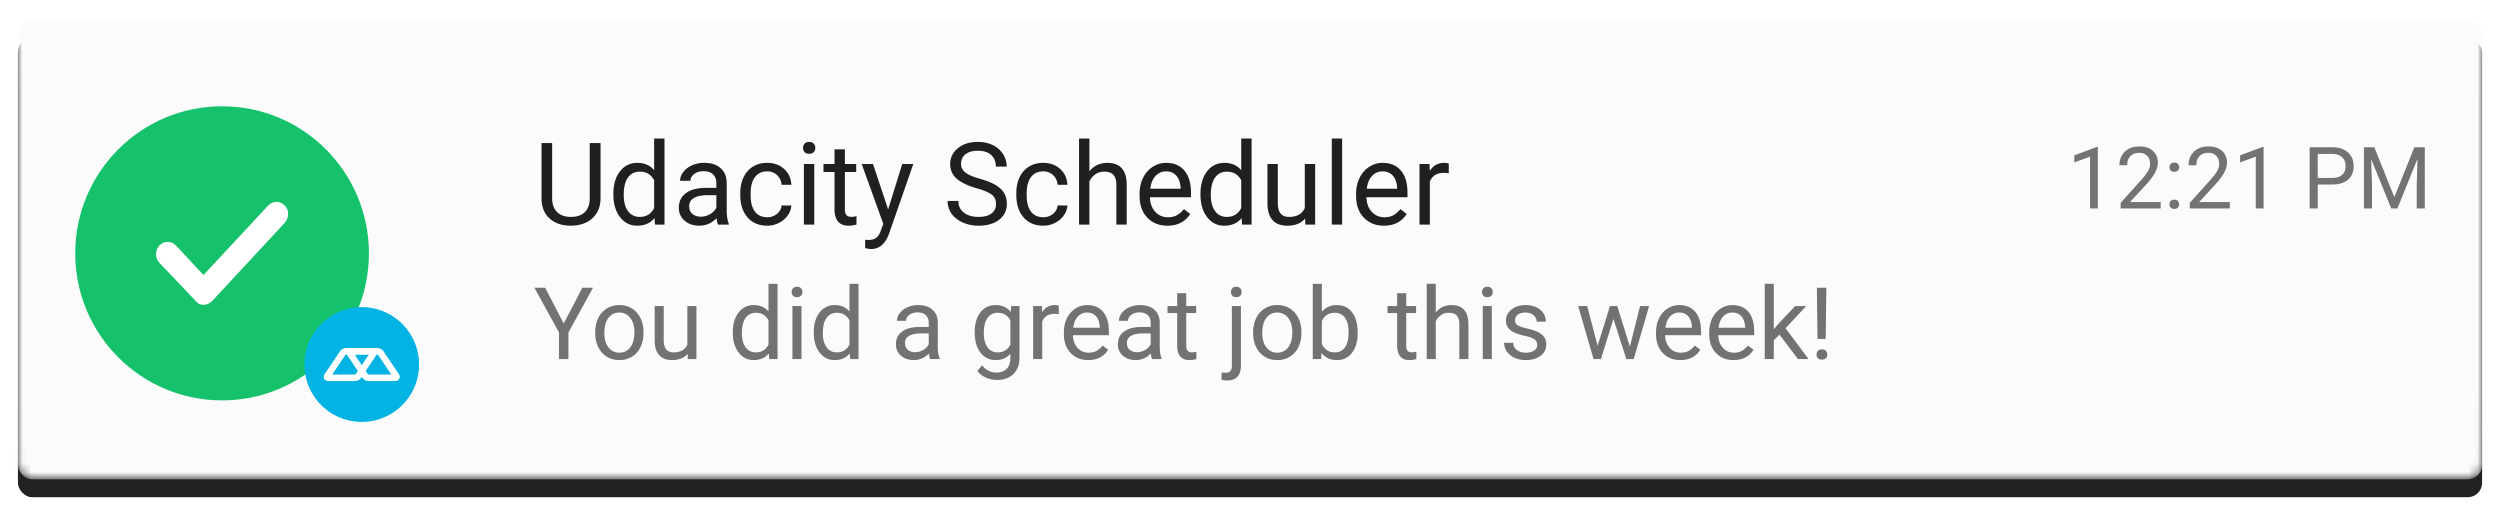 <svg width="279" height="58" viewBox="0 0 279 58" xmlns="http://www.w3.org/2000/svg" xmlns:xlink="http://www.w3.org/1999/xlink"><title>notification light</title><defs><linearGradient x1="50%" y1="0%" x2="50%" y2="100%" id="c"><stop stop-opacity="0" offset="0%"/><stop stop-opacity="0" offset="80%"/><stop stop-opacity=".02" offset="95%"/><stop stop-opacity=".04" offset="100%"/></linearGradient><linearGradient x1="50%" y1="0%" x2="50%" y2="100%" id="e"><stop stop-color="#FFF" stop-opacity=".2" offset="0%"/><stop stop-color="#FFF" stop-opacity=".1" offset="4.905%"/><stop stop-color="#FFF" stop-opacity="0" offset="20%"/><stop stop-color="#FFF" stop-opacity="0" offset="100%"/></linearGradient><rect id="a" width="275" height="51.237" rx="1.6"/><filter x="-50%" y="-50%" width="200%" height="200%" filterUnits="objectBoundingBox" id="b"><feOffset dy="2" in="SourceAlpha" result="shadowOffsetOuter1"/><feGaussianBlur stdDeviation="1" in="shadowOffsetOuter1" result="shadowBlurOuter1"/><feComposite in="shadowBlurOuter1" in2="SourceAlpha" operator="out" result="shadowBlurOuter1"/><feColorMatrix values="0 0 0 0 0 0 0 0 0 0 0 0 0 0 0 0 0 0 0.24 0" in="shadowBlurOuter1" result="shadowMatrixOuter1"/><feOffset in="SourceAlpha" result="shadowOffsetOuter2"/><feGaussianBlur stdDeviation="1" in="shadowOffsetOuter2" result="shadowBlurOuter2"/><feComposite in="shadowBlurOuter2" in2="SourceAlpha" operator="out" result="shadowBlurOuter2"/><feColorMatrix values="0 0 0 0 0 0 0 0 0 0 0 0 0 0 0 0 0 0 0.12 0" in="shadowBlurOuter2" result="shadowMatrixOuter2"/><feMerge><feMergeNode in="shadowMatrixOuter1"/><feMergeNode in="shadowMatrixOuter2"/></feMerge></filter><mask id="d" x="0" y="0" width="275" height="51.237" fill="#fff"><use xlink:href="#a"/></mask><mask id="f" x="0" y="0" width="275" height="51.237" fill="#fff"><use xlink:href="#a"/></mask><path d="M6.395 12.81a6.4 6.4 0 0 0 6.396-6.405A6.4 6.4 0 0 0 6.395 0 6.4 6.4 0 0 0 0 6.405a6.4 6.4 0 0 0 6.395 6.404z" id="h"/></defs><g transform="translate(2 2.254)" fill="none" fill-rule="evenodd"><mask id="g" fill="#fff"><use xlink:href="#a"/></mask><g opacity=".87"><use fill="#000" filter="url(#b)" xlink:href="#a"/><use stroke="url(#c)" mask="url(#d)" stroke-width="1.6" fill="#FAFAFA" xlink:href="#a"/><use stroke="url(#e)" mask="url(#f)" stroke-width="1.6" xlink:href="#a"/></g><g mask="url(#g)"><g transform="translate(-10.392 9.607)"><ellipse fill="#15C26B" cx="33.176" cy="16.412" rx="16.388" ry="16.412"/><path d="M.4 0h32.776v32.824H.4z"/><path d="M31.1 22.156c-.32 0-.64-.104-.853-.415l-4.046-4.253c-.533-.519-.533-1.452 0-1.97.532-.52 1.277-.52 1.81 0l3.088 3.319 7.242-7.78c.532-.519 1.278-.519 1.81 0 .533.518.533 1.348 0 1.97l-8.093 8.714c-.32.311-.64.415-.959.415" fill="#FFF"/></g><g transform="translate(31.977 32.023)"><mask id="i" fill="#fff"><use xlink:href="#h"/></mask><use fill="#02B3E4" xlink:href="#h"/><g mask="url(#i)"><path d="M0 0h12.791v12.809H0z"/><g stroke="#FFF" stroke-width=".727" stroke-linecap="round" stroke-linejoin="round"><path d="M4.27 5.125a.51.51 0 0 1 .38-.198h2.974c.136 0 .187.088.113.198L6.02 7.685a.509.509 0 0 1-.38.198H2.668c-.137 0-.188-.089-.114-.199L4.27 5.125z"/><path d="M8.521 5.125a.51.51 0 0 0-.38-.198H5.167c-.136 0-.187.088-.113.198l1.716 2.56a.51.51 0 0 0 .38.198h2.974c.136 0 .187-.089.114-.199L8.52 5.125z"/></g></g></g></g><path d="M232.12 21.008h-.872v-5.78l-1.749.643v-.788l2.485-.933h.136v6.858zm7.012 0h-4.472v-.623l2.363-2.625c.35-.397.591-.72.724-.968.133-.249.2-.506.2-.771 0-.357-.109-.649-.324-.877-.216-.228-.503-.342-.863-.342-.43 0-.766.122-1.005.368-.24.245-.359.587-.359 1.024h-.867c0-.628.202-1.136.607-1.523.405-.388.946-.582 1.624-.582.635 0 1.136.167 1.505.5.369.332.553.775.553 1.328 0 .672-.428 1.472-1.284 2.4l-1.828 1.983h3.426v.708zm.98-.455c0-.15.044-.275.133-.375.09-.1.223-.15.401-.15.178 0 .314.05.406.15.092.1.138.225.138.375a.503.503 0 0 1-.138.361c-.092.097-.228.146-.406.146-.178 0-.311-.049-.4-.146a.513.513 0 0 1-.134-.36zm.005-4.139c0-.15.044-.275.133-.375.09-.1.223-.15.4-.15.18 0 .314.05.406.15a.53.53 0 0 1 .139.375.503.503 0 0 1-.139.361c-.092.097-.227.146-.405.146-.178 0-.312-.049-.4-.146a.513.513 0 0 1-.134-.36zm6.73 4.594h-4.471v-.623l2.362-2.625c.35-.397.592-.72.725-.968.132-.249.199-.506.199-.771 0-.357-.108-.649-.324-.877-.215-.228-.503-.342-.862-.342-.431 0-.766.122-1.006.368-.239.245-.358.587-.358 1.024h-.867c0-.628.202-1.136.607-1.523.404-.388.946-.582 1.624-.582.634 0 1.136.167 1.505.5.368.332.553.775.553 1.328 0 .672-.428 1.472-1.285 2.4l-1.828 1.983h3.427v.708zm3.77 0h-.872v-5.78l-1.749.643v-.788l2.485-.933h.136v6.858zm6.042-2.672v2.672h-.9v-6.825h2.517c.747 0 1.332.19 1.755.572.424.381.636.886.636 1.514 0 .663-.207 1.173-.622 1.53-.414.358-1.007.537-1.778.537h-1.608zm0-.736h1.617c.481 0 .85-.113 1.106-.34.256-.226.385-.553.385-.982 0-.406-.129-.73-.385-.975-.256-.243-.608-.37-1.054-.38h-1.67V17.6zm6.319-3.417l2.23 5.569 2.232-5.569h1.167v6.825h-.9V18.35l.085-2.868-2.241 5.526h-.69l-2.235-5.512.089 2.854v2.658h-.9v-6.825h1.163z" fill-opacity=".54" fill="#000" mask="url(#g)"/><path d="M65.02 13.709v6.187c-.004.859-.273 1.56-.809 2.106-.535.546-1.261.853-2.178.92l-.319.012c-.995 0-1.79-.27-2.38-.807-.593-.537-.893-1.277-.9-2.218v-6.2h1.187v6.162c0 .659.18 1.17.543 1.535.363.364.88.546 1.55.546.68 0 1.2-.18 1.56-.543.36-.363.54-.873.54-1.532V13.71h1.207zm1.432 5.662c0-1.037.246-1.872.737-2.503.492-.631 1.136-.947 1.932-.947.791 0 1.418.271 1.88.813v-3.525h1.157v9.6h-1.062l-.057-.725c-.462.566-1.106.85-1.93.85-.784 0-1.423-.321-1.916-.963-.494-.642-.741-1.479-.741-2.512v-.088zm1.156.131c0 .767.158 1.367.475 1.8.317.434.754.65 1.313.65.733 0 1.268-.329 1.606-.987v-3.106c-.346-.638-.877-.957-1.594-.957-.567 0-1.008.22-1.325.657-.317.437-.475 1.085-.475 1.943zm10.519 3.307c-.067-.134-.12-.371-.163-.713-.537.559-1.179.838-1.925.838-.666 0-1.213-.189-1.64-.566a1.83 1.83 0 0 1-.64-1.434c0-.705.267-1.251.802-1.641.536-.39 1.289-.584 2.26-.584h1.125v-.532c0-.404-.121-.726-.363-.965-.242-.24-.598-.36-1.069-.36-.412 0-.758.105-1.037.313-.28.208-.419.46-.419.756h-1.162c0-.337.12-.663.359-.978.24-.315.565-.563.975-.747a3.28 3.28 0 0 1 1.353-.275c.78 0 1.39.195 1.831.585.442.39.671.926.688 1.609v3.112c0 .621.08 1.115.237 1.482v.1h-1.212zm-1.919-.882c.363 0 .706-.093 1.031-.28.325-.188.56-.432.707-.732v-1.388h-.907c-1.416 0-2.125.415-2.125 1.244 0 .363.121.646.363.85.242.204.552.306.931.306zm7.419.063c.412 0 .773-.125 1.081-.375.308-.25.48-.563.513-.938h1.093a2.09 2.09 0 0 1-.4 1.107c-.245.35-.574.629-.984.837a2.84 2.84 0 0 1-1.303.313c-.92 0-1.653-.308-2.197-.922-.544-.615-.816-1.455-.816-2.522v-.194c0-.658.121-1.244.363-1.756.242-.513.588-.91 1.04-1.194.453-.283.987-.425 1.604-.425.758 0 1.388.227 1.89.681.502.455.77 1.044.803 1.77h-1.093a1.593 1.593 0 0 0-.497-1.079 1.546 1.546 0 0 0-1.103-.422c-.588 0-1.043.212-1.366.635-.323.422-.484 1.034-.484 1.834v.219c0 .779.16 1.379.48 1.8.322.42.78.63 1.376.63zm5.244.819h-1.157v-6.763h1.157v6.763zm-1.25-8.557a.69.69 0 0 1 .172-.475c.114-.129.284-.193.509-.193.225 0 .396.064.512.193.117.13.175.288.175.475a.66.66 0 0 1-.175.47c-.116.124-.287.187-.512.187-.225 0-.395-.063-.51-.188a.667.667 0 0 1-.171-.469zm4.668.157v1.637h1.263v.894h-1.263v4.194c0 .27.057.474.17.609.112.135.303.203.574.203a2.8 2.8 0 0 0 .55-.075v.938c-.304.083-.6.125-.887.125-.517 0-.907-.157-1.17-.47-.262-.312-.393-.755-.393-1.33V16.94h-1.231v-.894h1.231V14.41h1.156zm4.825 6.706l1.575-5.069h1.238l-2.719 7.806c-.42 1.125-1.09 1.688-2.006 1.688l-.219-.019-.431-.081v-.938l.312.025c.392 0 .697-.079.916-.237.219-.158.399-.448.54-.869l.257-.687-2.413-6.688h1.263l1.687 5.069zm9.875-2.363c-1.029-.295-1.778-.659-2.246-1.09a2.084 2.084 0 0 1-.704-1.597c0-.717.287-1.31.86-1.778.573-.469 1.317-.703 2.234-.703.625 0 1.182.12 1.672.362s.869.575 1.138 1c.268.425.403.89.403 1.394h-1.207c0-.55-.175-.982-.525-1.297-.35-.315-.843-.472-1.48-.472-.593 0-1.054.13-1.385.39-.331.261-.497.623-.497 1.085 0 .371.157.685.472.94.314.257.85.491 1.606.704.756.212 1.348.447 1.775.703.427.256.744.555.95.897.206.342.31.744.31 1.206 0 .738-.288 1.328-.863 1.772-.575.444-1.344.666-2.306.666-.625 0-1.209-.12-1.75-.36-.542-.24-.96-.567-1.253-.984a2.402 2.402 0 0 1-.441-1.419h1.206c0 .55.203.985.61 1.303.406.319.948.478 1.628.478.633 0 1.118-.129 1.456-.387.337-.258.506-.61.506-1.056 0-.446-.156-.791-.469-1.035-.312-.243-.879-.484-1.7-.722zm7.444 3.238c.413 0 .773-.125 1.081-.375.309-.25.48-.563.513-.938h1.094a2.106 2.106 0 0 1-.4 1.107 2.63 2.63 0 0 1-.985.837 2.84 2.84 0 0 1-1.303.313c-.92 0-1.653-.308-2.197-.922-.543-.615-.815-1.455-.815-2.522v-.194c0-.658.12-1.244.362-1.756a2.77 2.77 0 0 1 1.04-1.194c.453-.283.987-.425 1.604-.425.758 0 1.388.227 1.89.681.503.455.77 1.044.804 1.77h-1.094a1.593 1.593 0 0 0-.497-1.079 1.546 1.546 0 0 0-1.103-.422c-.588 0-1.043.212-1.366.635-.323.422-.484 1.034-.484 1.834v.219c0 .779.16 1.379.481 1.8.321.42.78.63 1.375.63zm5.144-5.125c.512-.63 1.179-.944 2-.944 1.43 0 2.15.806 2.162 2.419v4.469h-1.156v-4.475c-.004-.488-.115-.848-.334-1.082-.219-.233-.56-.35-1.022-.35-.375 0-.704.1-.988.3-.283.2-.504.463-.662.788v4.819h-1.156v-9.6h1.156v3.656zm8.7 6.069c-.917 0-1.663-.301-2.238-.903-.575-.603-.862-1.408-.862-2.416v-.213c0-.67.128-1.27.384-1.796.257-.528.615-.94 1.075-1.238.46-.298.96-.447 1.497-.447.88 0 1.563.29 2.05.869.488.58.731 1.408.731 2.487v.482h-4.58c.016.666.21 1.205.584 1.615.372.41.846.616 1.421.616.409 0 .755-.083 1.038-.25.283-.167.531-.388.744-.663l.706.55c-.567.871-1.417 1.307-2.55 1.307zm-.144-6.063c-.467 0-.858.17-1.175.51-.317.34-.512.815-.587 1.428h3.387v-.088c-.033-.587-.192-1.043-.475-1.365-.283-.323-.667-.485-1.15-.485zm3.838 2.5c0-1.037.245-1.872.737-2.503s1.136-.947 1.931-.947c.792 0 1.42.271 1.882.813v-3.525h1.156v9.6h-1.063l-.056-.725c-.462.566-1.106.85-1.931.85-.783 0-1.422-.321-1.916-.963-.493-.642-.74-1.479-.74-2.512v-.088zm1.156.131c0 .767.158 1.367.475 1.8.317.434.754.65 1.312.65.734 0 1.27-.329 1.607-.987v-3.106c-.346-.638-.877-.957-1.594-.957-.567 0-1.008.22-1.325.657-.317.437-.475 1.085-.475 1.943zm10.519 2.638c-.45.53-1.11.794-1.982.794-.72 0-1.27-.21-1.646-.628-.378-.42-.568-1.039-.572-1.86v-4.4h1.156v4.369c0 1.025.417 1.537 1.25 1.537.883 0 1.47-.329 1.762-.987v-4.919h1.157v6.763h-1.1l-.025-.67zm4.137.669h-1.156v-9.6h1.156v9.6zm4.656.125c-.916 0-1.662-.301-2.237-.903-.575-.603-.863-1.408-.863-2.416v-.213c0-.67.129-1.27.385-1.796.256-.528.614-.94 1.075-1.238.46-.298.96-.447 1.497-.447.879 0 1.562.29 2.05.869.487.58.73 1.408.73 2.487v.482h-4.58c.016.666.211 1.205.584 1.615.373.41.847.616 1.422.616.408 0 .754-.083 1.037-.25a2.6 2.6 0 0 0 .744-.663l.706.55c-.566.871-1.416 1.307-2.55 1.307zm-.143-6.063c-.467 0-.859.17-1.175.51-.317.34-.513.815-.588 1.428h3.388v-.088c-.034-.587-.192-1.043-.475-1.365-.284-.323-.667-.485-1.15-.485zm7.387.213a3.465 3.465 0 0 0-.569-.044c-.758 0-1.273.323-1.543.969v4.8h-1.157v-6.763h1.125l.02.781c.378-.604.916-.906 1.612-.906.225 0 .395.03.512.088v1.075z" fill-opacity=".87" fill="#000" mask="url(#g)"/><path d="M60.91 33.855l2.079-3.997h1.192l-2.746 4.993v2.97h-1.05v-2.97l-2.745-4.993h1.203l2.067 3.997zm3.517.952c0-.58.114-1.101.342-1.564a2.55 2.55 0 0 1 .951-1.072 2.59 2.59 0 0 1 1.392-.377c.806 0 1.457.279 1.955.836.498.558.747 1.3.747 2.226v.071c0 .576-.11 1.093-.331 1.55-.22.458-.536.815-.946 1.07a2.62 2.62 0 0 1-1.414.383c-.802 0-1.452-.28-1.95-.837-.497-.558-.746-1.296-.746-2.215v-.071zm1.017.12c0 .657.152 1.183.457 1.58.304.398.712.597 1.222.597.514 0 .922-.202 1.225-.604.303-.403.454-.968.454-1.693 0-.649-.154-1.175-.462-1.578a1.47 1.47 0 0 0-1.228-.604c-.5 0-.902.199-1.209.596-.306.397-.459.966-.459 1.706zm9.291 2.308c-.393.463-.971.695-1.733.695-.63 0-1.111-.184-1.441-.55-.33-.366-.497-.909-.5-1.627v-3.85h1.011v3.823c0 .897.365 1.345 1.094 1.345.773 0 1.287-.288 1.542-.864v-4.304h1.012v5.917h-.963l-.022-.585zm5.048-2.423c0-.907.215-1.637.645-2.19.43-.552.994-.828 1.69-.828.693 0 1.242.237 1.646.71V29.42h1.012v8.4h-.93l-.049-.634c-.404.496-.968.744-1.69.744-.685 0-1.244-.281-1.676-.843-.432-.561-.648-1.294-.648-2.198v-.077zm1.012.115c0 .671.138 1.196.415 1.575.278.38.66.569 1.149.569.642 0 1.11-.288 1.405-.864v-2.718c-.302-.558-.767-.837-1.394-.837-.496 0-.882.192-1.16.574-.277.383-.415.95-.415 1.701zm6.65 2.893h-1.012v-5.917h1.012v5.917zm-1.094-7.486c0-.165.05-.303.15-.416.1-.113.25-.17.446-.17.197 0 .347.057.449.17a.598.598 0 0 1 .153.416c0 .164-.051.3-.153.41-.102.109-.252.164-.449.164s-.345-.055-.446-.164a.584.584 0 0 1-.15-.41zm2.467 4.478c0-.907.215-1.637.645-2.19.43-.552.993-.828 1.69-.828.692 0 1.241.237 1.646.71V29.42h1.011v8.4h-.93l-.048-.634c-.405.496-.968.744-1.69.744-.686 0-1.244-.281-1.676-.843-.432-.561-.648-1.294-.648-2.198v-.077zm1.011.115c0 .671.139 1.196.416 1.575.277.38.66.569 1.148.569.642 0 1.11-.288 1.406-.864v-2.718c-.303-.558-.768-.837-1.395-.837-.496 0-.882.192-1.16.574-.276.383-.415.95-.415 1.701zm11.977 2.893c-.059-.116-.106-.324-.142-.623-.47.488-1.032.733-1.685.733-.583 0-1.062-.165-1.435-.495a1.601 1.601 0 0 1-.56-1.255c0-.617.233-1.095.702-1.436.468-.34 1.127-.511 1.977-.511h.984v-.465c0-.354-.106-.635-.317-.845-.211-.21-.523-.314-.935-.314-.361 0-.664.09-.908.273-.244.182-.366.403-.366.662h-1.018c0-.296.105-.58.315-.856.21-.275.494-.493.853-.654.36-.16.754-.24 1.184-.24.682 0 1.216.17 1.602.511.387.34.587.81.602 1.408v2.724c0 .543.07.975.208 1.296v.087h-1.061zm-1.68-.77c.318 0 .619-.083.903-.247.285-.164.49-.377.618-.64V34.95h-.793c-1.24 0-1.86.363-1.86 1.088 0 .318.107.566.318.744.212.179.483.268.815.268zm6.65-2.238c0-.922.214-1.656.64-2.2.427-.546.992-.818 1.696-.818.722 0 1.285.255 1.69.765l.05-.656h.923v5.775c0 .766-.227 1.37-.68 1.81-.454.441-1.064.662-1.83.662-.426 0-.844-.091-1.252-.274-.409-.182-.72-.432-.935-.749l.525-.607c.434.536.964.804 1.591.804.492 0 .876-.138 1.151-.415.276-.278.413-.668.413-1.17v-.51c-.405.467-.957.7-1.657.7-.693 0-1.253-.278-1.682-.836-.428-.558-.642-1.318-.642-2.28zm1.018.115c0 .667.137 1.192.41 1.573.274.38.656.571 1.149.571.638 0 1.106-.29 1.405-.87V33.5c-.31-.565-.775-.848-1.394-.848-.493 0-.877.192-1.154.574-.277.383-.416.95-.416 1.701zm8.367-2.116a3.032 3.032 0 0 0-.497-.038c-.664 0-1.114.282-1.351.847v4.2H113.3v-5.917h.984l.017.684c.332-.529.802-.793 1.41-.793.198 0 .347.025.45.076v.94zm3.282 5.119c-.803 0-1.455-.264-1.958-.79-.503-.527-.755-1.232-.755-2.114v-.186c0-.587.112-1.111.336-1.573a2.63 2.63 0 0 1 .941-1.082c.403-.261.84-.391 1.31-.391.769 0 1.367.253 1.793.76.427.507.64 1.232.64 2.176v.421h-4.008c.014.584.185 1.055.511 1.414.326.36.741.539 1.244.539.357 0 .66-.073.908-.219a2.28 2.28 0 0 0 .65-.58l.619.482c-.496.762-1.24 1.143-2.231 1.143zm-.126-5.305a1.35 1.35 0 0 0-1.028.446c-.277.297-.449.713-.514 1.25h2.964v-.077c-.03-.514-.168-.913-.416-1.195-.248-.283-.583-.424-1.006-.424zm7.257 5.195c-.059-.116-.106-.324-.142-.623-.47.488-1.032.733-1.685.733-.583 0-1.062-.165-1.435-.495a1.601 1.601 0 0 1-.56-1.255c0-.617.233-1.095.702-1.436.468-.34 1.127-.511 1.977-.511h.984v-.465c0-.354-.106-.635-.317-.845-.211-.21-.523-.314-.935-.314-.361 0-.664.09-.908.273-.244.182-.366.403-.366.662h-1.018c0-.296.105-.58.315-.856.21-.275.494-.493.853-.654.36-.16.754-.24 1.184-.24.682 0 1.216.17 1.602.511.387.34.587.81.602 1.408v2.724c0 .543.07.975.208 1.296v.087h-1.061zm-1.68-.77c.318 0 .619-.083.903-.247.285-.164.49-.377.618-.64V34.95h-.793c-1.24 0-1.86.363-1.86 1.088 0 .318.107.566.318.744.211.179.483.268.815.268zm5.491-6.58v1.433h1.105v.782h-1.105v3.67c0 .237.05.414.148.533.099.118.266.178.503.178.117 0 .277-.022.482-.066v.82c-.267.073-.525.11-.777.11-.452 0-.793-.137-1.023-.41-.23-.274-.344-.662-.344-1.165v-3.67h-1.078v-.782h1.078V30.47h1.011zm6.104 1.433v6.6c0 1.138-.516 1.707-1.548 1.707-.222 0-.428-.033-.618-.098v-.81c.117.03.27.044.46.044.225 0 .398-.061.516-.183.119-.122.178-.335.178-.637v-6.623h1.012zm-1.116-1.57c0-.16.05-.298.15-.412.1-.115.247-.173.44-.173.197 0 .347.057.449.17a.598.598 0 0 1 .153.416c0 .164-.05.3-.153.41-.102.109-.252.164-.448.164-.197 0-.345-.055-.443-.164a.59.59 0 0 1-.148-.41zm2.477 4.474c0-.58.114-1.101.342-1.564a2.55 2.55 0 0 1 .952-1.072 2.59 2.59 0 0 1 1.391-.377c.806 0 1.458.279 1.956.836.497.558.746 1.3.746 2.226v.071a3.53 3.53 0 0 1-.33 1.55 2.517 2.517 0 0 1-.947 1.07 2.62 2.62 0 0 1-1.414.383c-.802 0-1.452-.28-1.95-.837-.497-.558-.746-1.296-.746-2.215v-.071zm1.018.12c0 .657.152 1.183.456 1.58.305.398.712.597 1.222.597.514 0 .923-.202 1.225-.604.303-.403.454-.968.454-1.693 0-.649-.154-1.175-.462-1.578a1.47 1.47 0 0 0-1.228-.604c-.499 0-.902.199-1.208.596-.306.397-.46.966-.46 1.706zm10.647 0c0 .904-.208 1.63-.623 2.18-.416.548-.974.823-1.674.823-.747 0-1.325-.265-1.733-.793l-.05.683h-.93v-8.4h1.013v3.134c.408-.507.971-.76 1.69-.76.718 0 1.282.271 1.692.815.41.543.615 1.286.615 2.23v.088zm-1.012-.115c0-.689-.133-1.22-.399-1.596-.266-.376-.649-.564-1.148-.564-.667 0-1.147.31-1.438.93v2.56c.31.62.792.929 1.449.929.485 0 .862-.188 1.132-.563.27-.376.404-.94.404-1.696zm6.432-4.342v1.433h1.104v.782h-1.104v3.67c0 .237.049.414.147.533.099.118.266.178.503.178.117 0 .278-.022.482-.066v.82c-.266.073-.525.11-.777.11-.452 0-.793-.137-1.022-.41-.23-.274-.345-.662-.345-1.165v-3.67h-1.077v-.782h1.077V30.47h1.012zm3.297 2.15c.449-.551 1.032-.826 1.75-.826 1.25 0 1.882.705 1.893 2.116v3.91h-1.012v-3.915c-.004-.427-.101-.742-.293-.946-.191-.205-.49-.307-.894-.307a1.46 1.46 0 0 0-.864.263 1.783 1.783 0 0 0-.58.689v4.216h-1.011v-8.4h1.011v3.2zm6.257 5.2h-1.012v-5.917h1.012v5.917zm-1.094-7.486c0-.165.05-.303.15-.416.1-.113.25-.17.446-.17.197 0 .346.057.448.17a.598.598 0 0 1 .154.416.58.58 0 0 1-.154.41c-.102.109-.251.164-.448.164s-.345-.055-.446-.164a.584.584 0 0 1-.15-.41zm6.158 5.917a.745.745 0 0 0-.31-.637c-.205-.152-.564-.282-1.077-.391-.512-.11-.918-.241-1.22-.394-.3-.153-.522-.336-.666-.547a1.308 1.308 0 0 1-.216-.755c0-.485.205-.895.615-1.23.41-.336.934-.503 1.572-.503.67 0 1.215.173 1.633.52.417.346.626.789.626 1.328h-1.017c0-.277-.118-.516-.353-.716-.235-.2-.532-.301-.889-.301-.368 0-.656.08-.864.24a.757.757 0 0 0-.312.63c0 .244.097.428.29.552.193.124.542.242 1.047.355.505.113.915.248 1.228.405.314.157.546.345.697.566.152.22.227.49.227.807 0 .528-.211.952-.634 1.271-.423.32-.972.479-1.646.479a2.98 2.98 0 0 1-1.258-.252 2.046 2.046 0 0 1-.856-.703 1.694 1.694 0 0 1-.309-.976h1.012c.018.34.154.608.407.807.254.198.588.298 1.004.298.383 0 .69-.078.921-.233.232-.155.348-.361.348-.62zm10.341.175l1.138-4.523h1.011l-1.722 5.917h-.82l-1.439-4.484-1.4 4.484h-.82l-1.717-5.917h1.006l1.165 4.43 1.378-4.43h.815l1.405 4.523zm5.633 1.504c-.802 0-1.455-.264-1.958-.79-.503-.527-.755-1.232-.755-2.114v-.186c0-.587.112-1.111.337-1.573a2.62 2.62 0 0 1 .94-1.082c.403-.261.84-.391 1.31-.391.77 0 1.367.253 1.794.76.426.507.64 1.232.64 2.176v.421h-4.009c.015.584.185 1.055.511 1.414.327.36.741.539 1.245.539.357 0 .66-.073.907-.219a2.28 2.28 0 0 0 .651-.58l.618.482c-.496.762-1.24 1.143-2.231 1.143zm-.126-5.305a1.35 1.35 0 0 0-1.028.446c-.277.297-.448.713-.514 1.25h2.964v-.077c-.03-.514-.168-.913-.416-1.195-.248-.283-.583-.424-1.006-.424zm6.06 5.305c-.803 0-1.455-.264-1.958-.79-.503-.527-.755-1.232-.755-2.114v-.186c0-.587.112-1.111.336-1.573.225-.46.538-.822.94-1.082.404-.261.84-.391 1.31-.391.77 0 1.368.253 1.794.76.427.507.64 1.232.64 2.176v.421h-4.008c.014.584.185 1.055.511 1.414.326.36.741.539 1.244.539.357 0 .66-.073.908-.219a2.28 2.28 0 0 0 .65-.58l.619.482c-.496.762-1.24 1.143-2.232 1.143zm-.126-5.305a1.35 1.35 0 0 0-1.028.446c-.278.297-.449.713-.514 1.25h2.964v-.077c-.03-.514-.168-.913-.416-1.195-.248-.283-.583-.424-1.006-.424zm5.255 2.455l-.634.662v2.078h-1.012v-8.4h1.012v5.08l.541-.65 1.843-1.947h1.23l-2.302 2.472 2.57 3.445h-1.186l-2.062-2.74zm5.157.493h-.913l-.071-5.715h1.06l-.076 5.715zm-1.022 1.739c0-.164.05-.302.15-.413.1-.111.249-.167.446-.167s.346.056.448.167a.588.588 0 0 1 .153.413c0 .164-.05.3-.153.407-.102.108-.251.161-.448.161s-.346-.053-.446-.16a.574.574 0 0 1-.15-.408z" fill-opacity=".544" fill="#000" mask="url(#g)"/></g></svg>